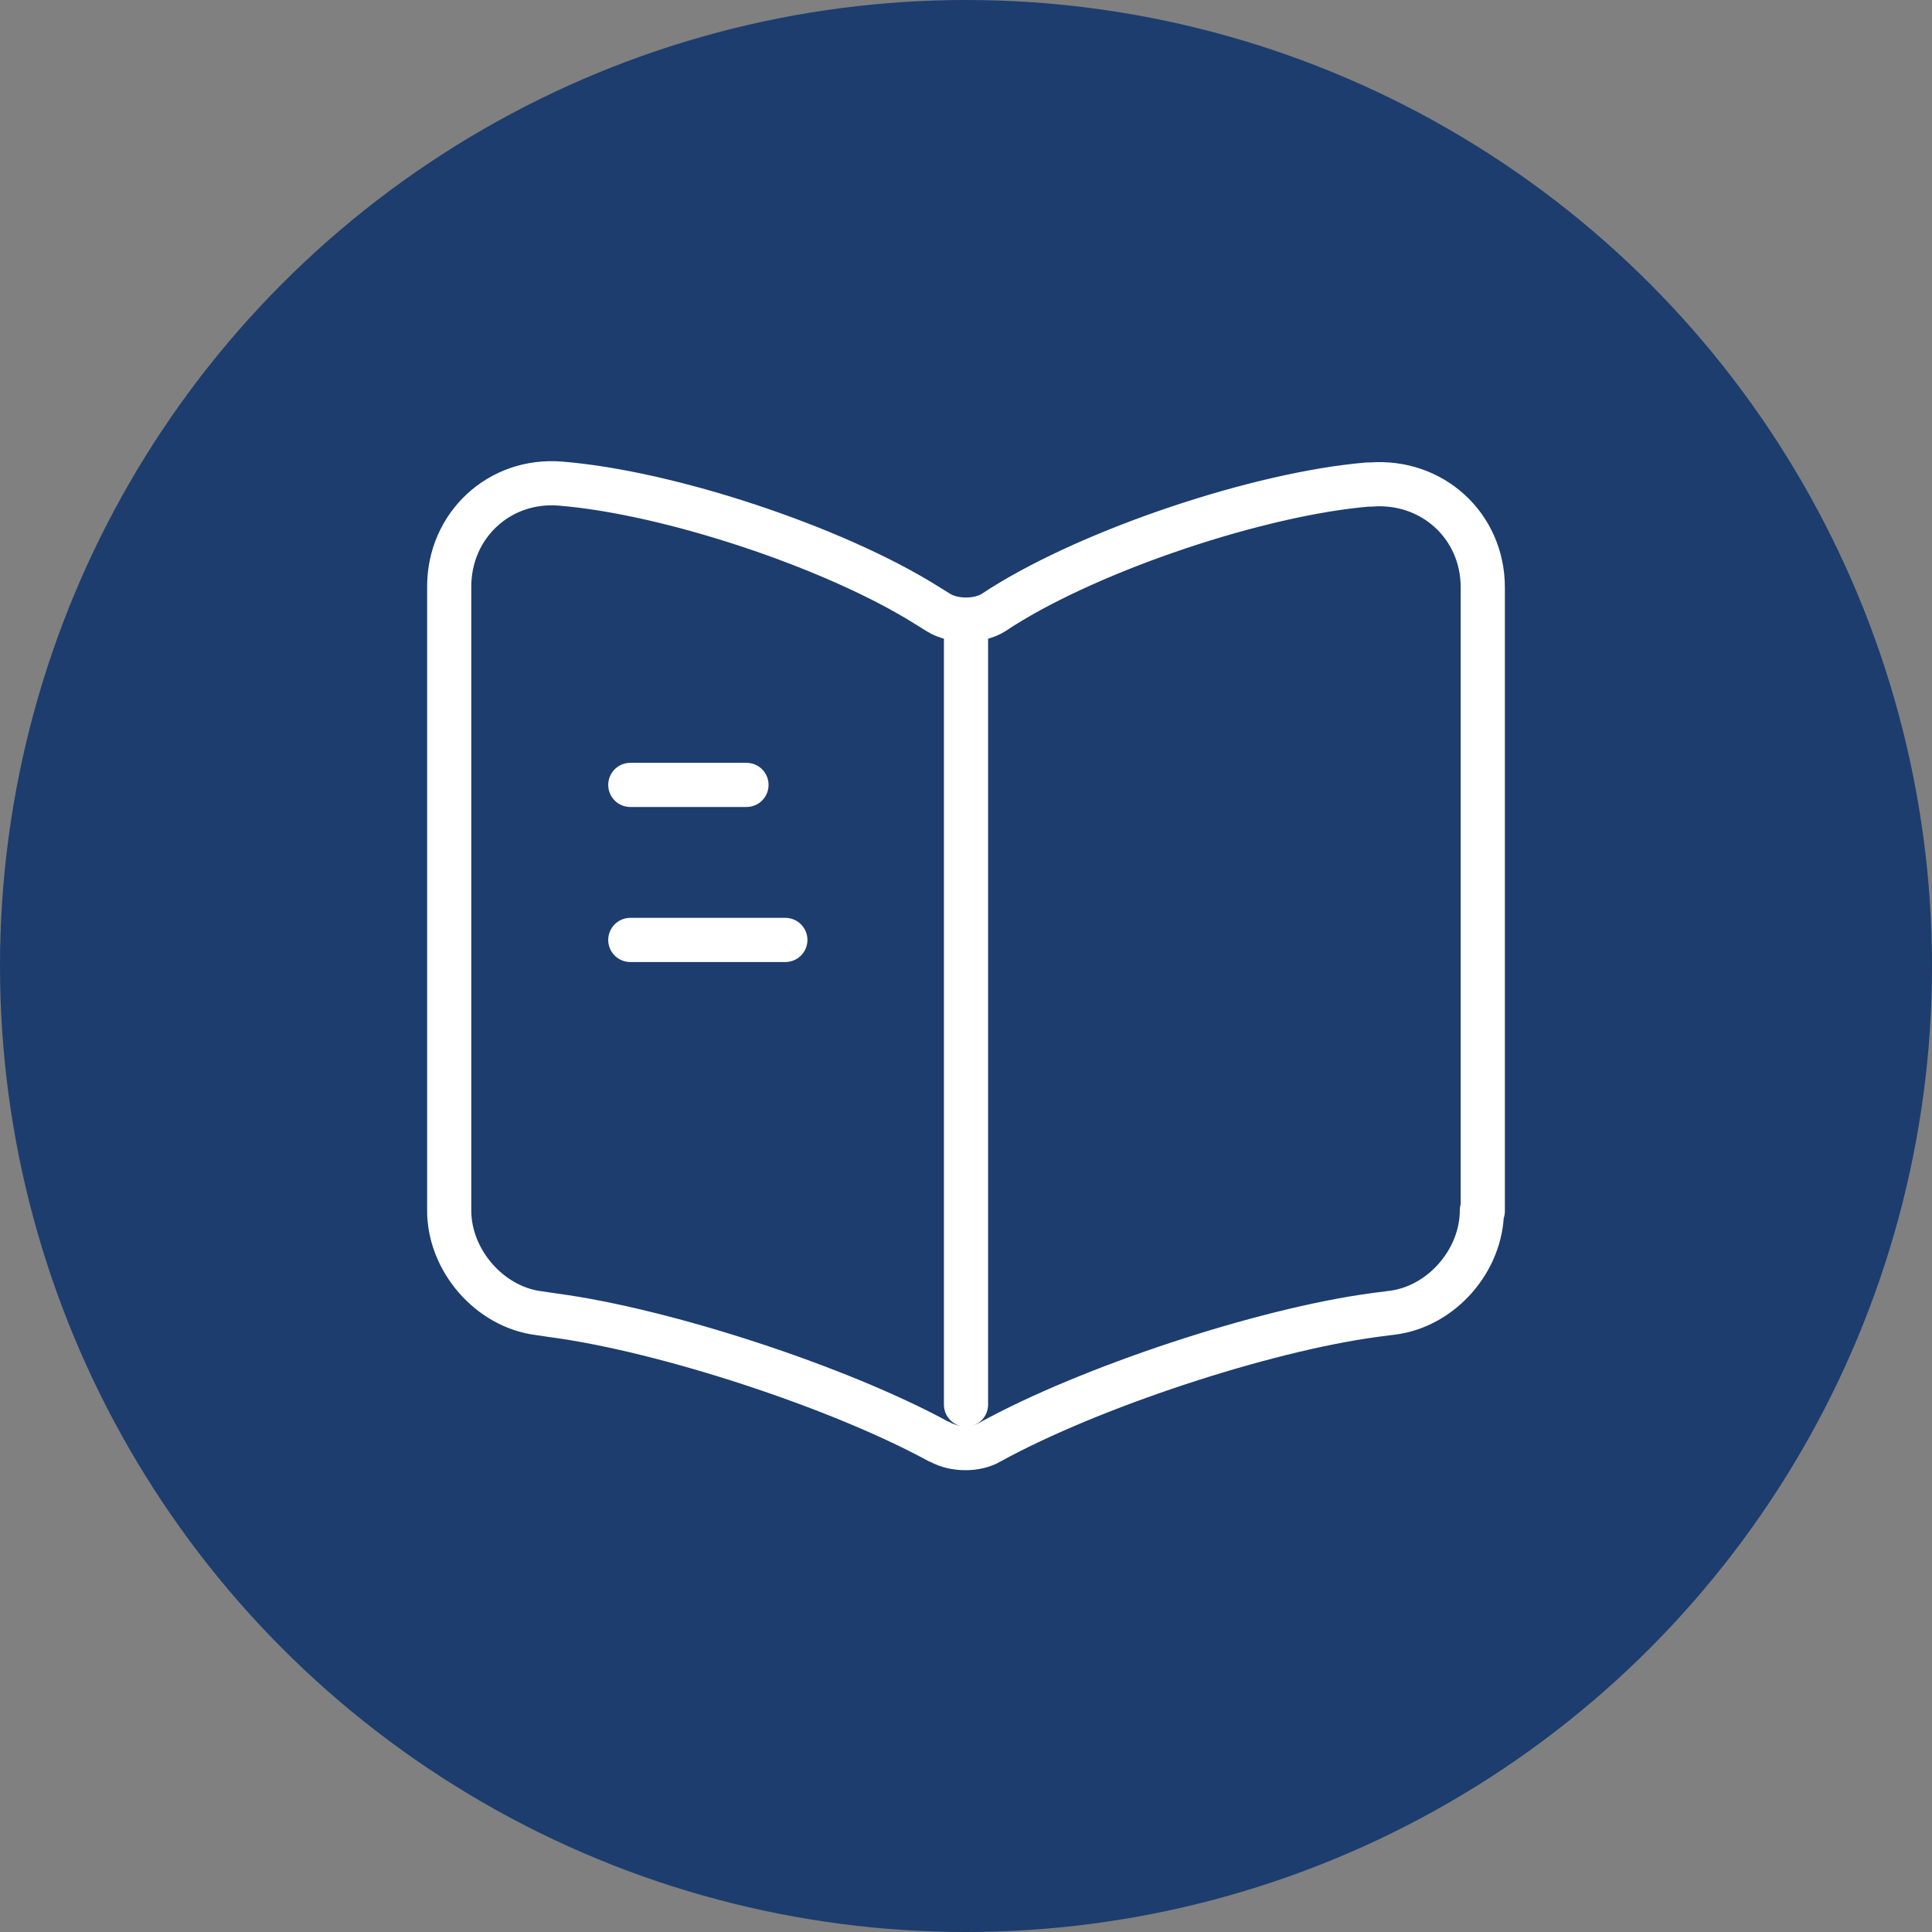 <?xml version="1.0" encoding="UTF-8"?>
<svg id="b" data-name="Layer 2" xmlns="http://www.w3.org/2000/svg" viewBox="0 0 43.74 43.74">
  <rect x="0" y="0" width="43.74" height="43.74" fill="#808080" stroke="none"/>
  <g id="c" data-name="Layer 1">
    <g>
      <circle cx="21.87" cy="21.87" r="21.87" fill="#1c3d6e"/>
      <g>
        <path d="m33.57,27.42v-14.12c0-1.4-1.15-2.44-2.54-2.33h-.07c-2.46.21-6.19,1.46-8.27,2.77l-.2.13c-.34.21-.9.21-1.24,0l-.29-.18c-2.08-1.3-5.8-2.54-8.26-2.74-1.39-.12-2.53.94-2.53,2.33v14.13c0,1.12.91,2.18,2.03,2.32l.34.05c2.54.34,6.46,1.63,8.7,2.85l.05.02c.32.18.82.18,1.12,0,2.25-1.24,6.18-2.54,8.72-2.88l.39-.05c1.12-.14,2.03-1.19,2.03-2.32Z" fill="none" stroke="#fff" stroke-linecap="round" stroke-linejoin="round"/>
        <path d="m21.87,14.26v17.54" fill="none" stroke="#fff" stroke-linecap="round" stroke-linejoin="round"/>
        <path d="m16.9,17.77h-2.63" fill="none" stroke="#fff" stroke-linecap="round" stroke-linejoin="round"/>
        <path d="m17.78,21.28h-3.51" fill="none" stroke="#fff" stroke-linecap="round" stroke-linejoin="round"/>
      </g>
    </g>
  </g>
</svg>